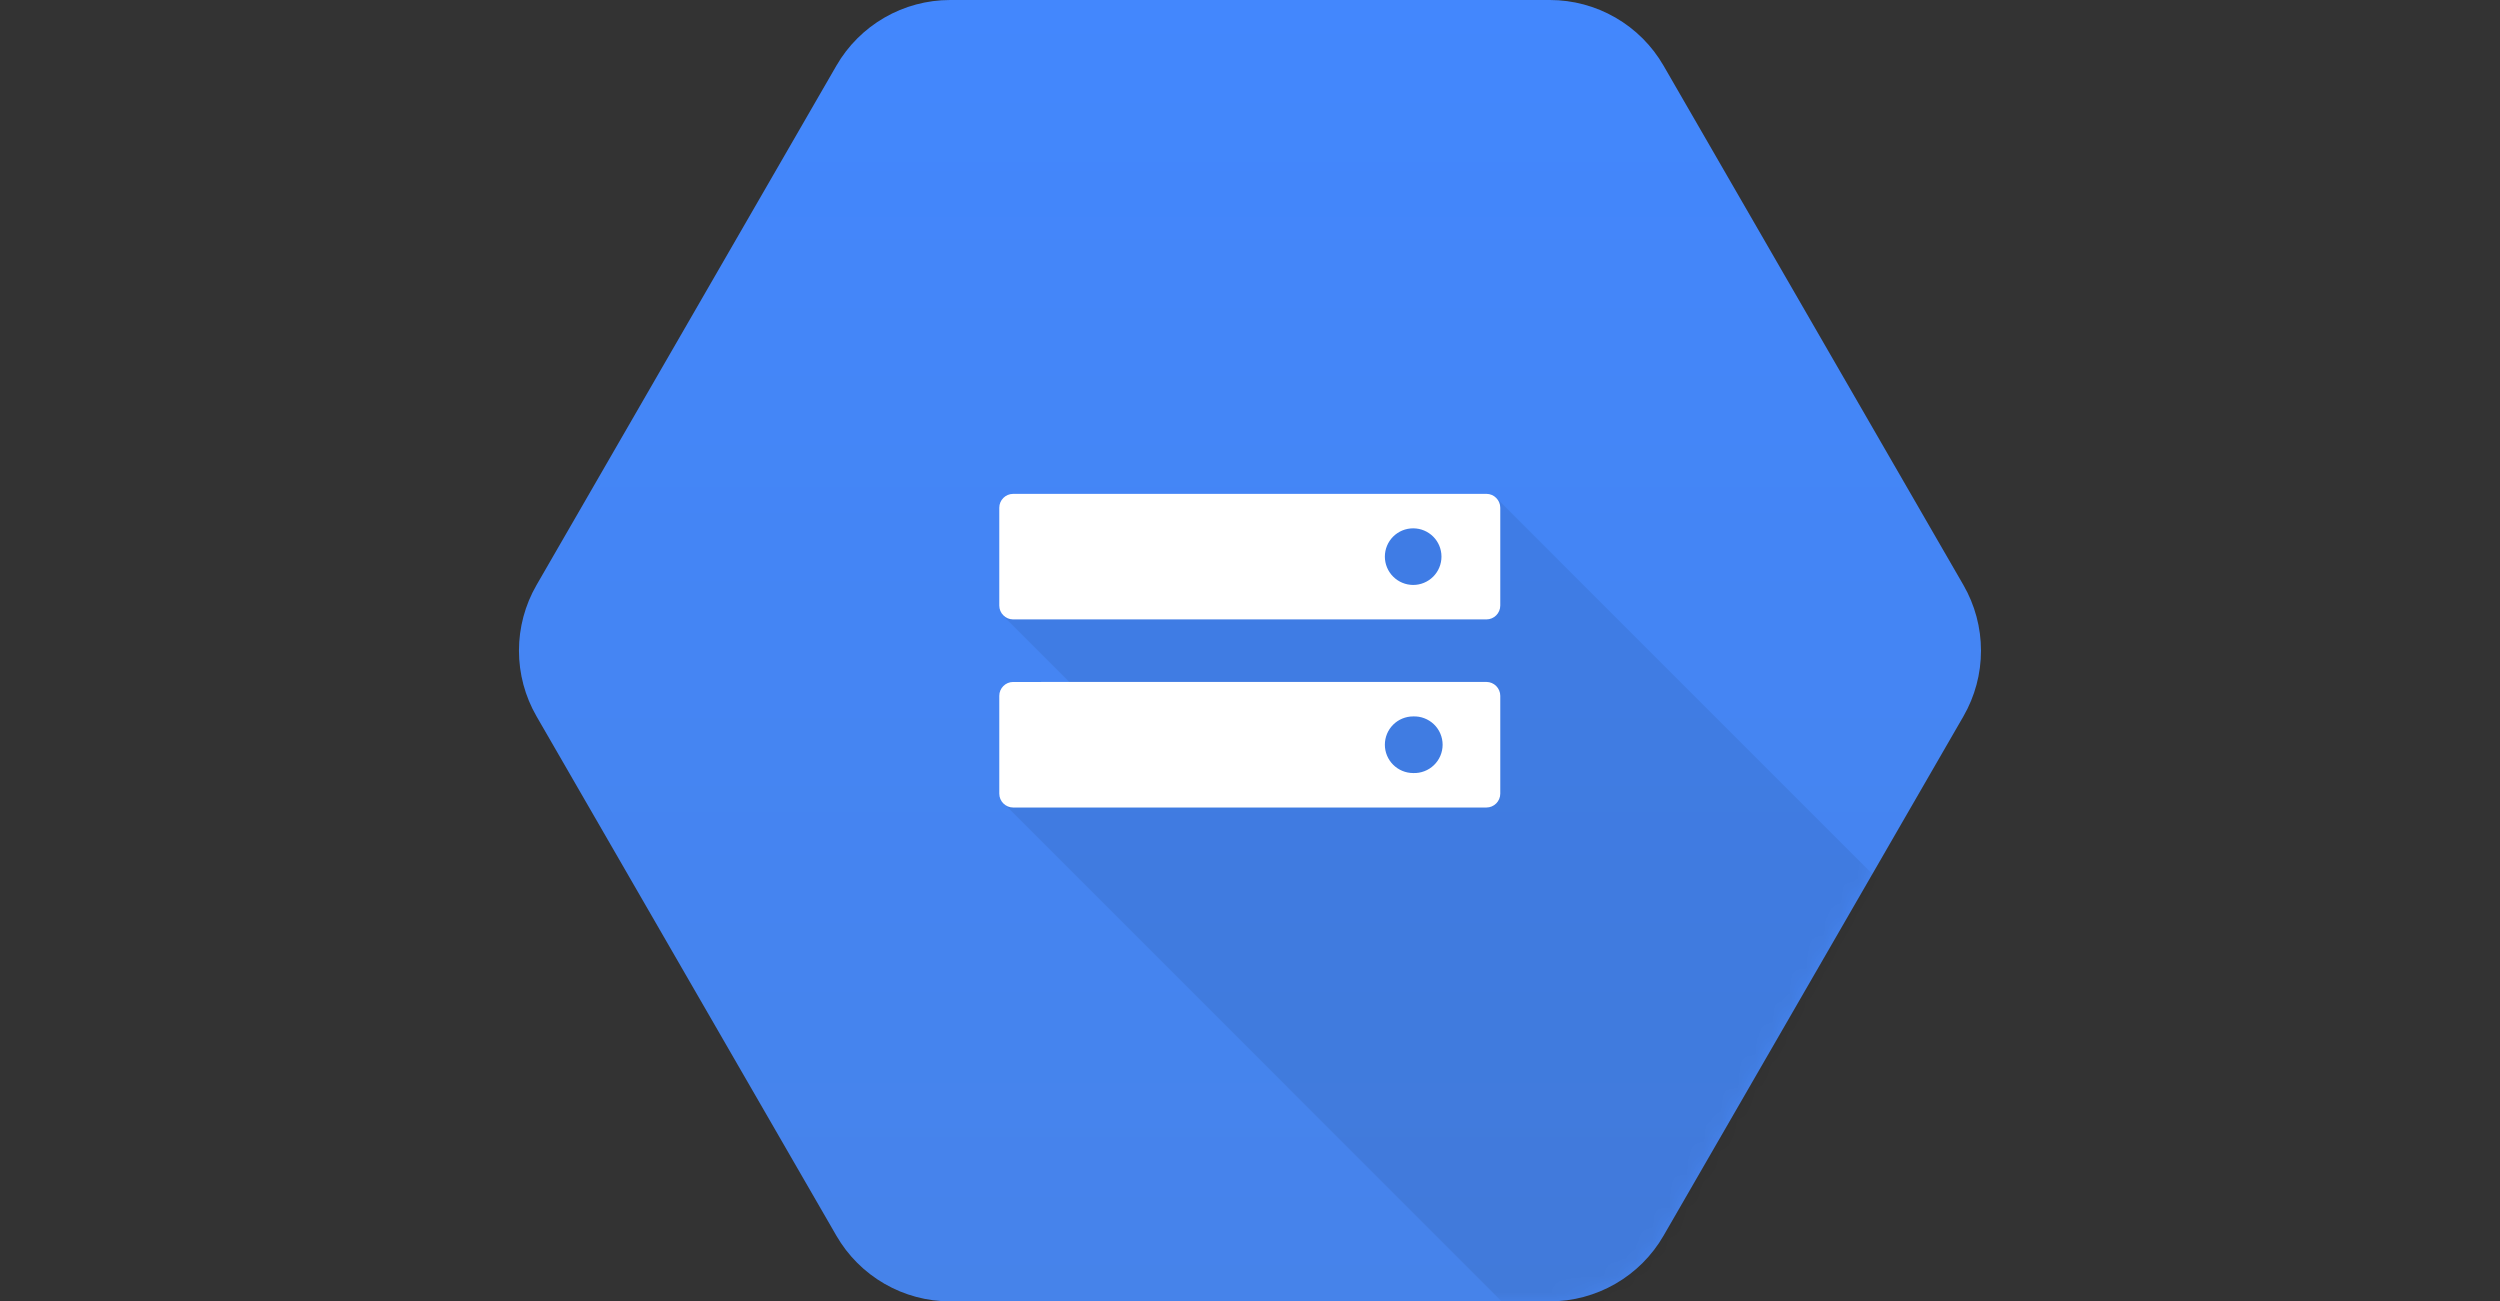 <?xml version="1.0" encoding="UTF-8"?>
<svg xmlns="http://www.w3.org/2000/svg" width="146" height="76" viewBox="0 0 146 76" fill="none">
  <rect x="0" y="0" width="146" height="76" fill="#333333" stroke="none"/>
  <path d="M48.845 72.165L31.334 41.835C30.661 40.669 30.307 39.346 30.307 38C30.307 36.654 30.661 35.331 31.334 34.165L48.845 3.836C49.518 2.669 50.486 1.701 51.653 1.028C52.819 0.354 54.142 -8.28741e-05 55.489 1.45357e-08H90.509C91.856 3.4222e-05 93.178 0.355 94.344 1.028C95.511 1.701 96.479 2.669 97.152 3.836L114.663 34.165C115.336 35.331 115.69 36.654 115.69 38C115.69 39.347 115.336 40.67 114.663 41.836L97.152 72.164C96.479 73.331 95.511 74.299 94.344 74.972C93.178 75.645 91.856 76 90.509 76H55.489C54.142 76 52.819 75.646 51.653 74.972C50.486 74.299 49.518 73.331 48.845 72.165Z" fill="url(#paint0_linear_2165_30069)"></path>
  <mask id="mask0_2165_30069" style="mask-type:luminance" maskUnits="userSpaceOnUse" x="30" y="0" width="86" height="76">
    <path d="M48.847 72.165L31.337 41.835C30.664 40.669 30.31 39.346 30.31 38C30.31 36.654 30.664 35.331 31.337 34.165L48.847 3.836C49.521 2.669 50.489 1.701 51.655 1.028C52.821 0.354 54.144 -3.33854e-05 55.491 1.45357e-08H90.511C91.858 -8.28741e-05 93.181 0.354 94.347 1.028C95.513 1.701 96.482 2.669 97.155 3.836L114.666 34.165C115.339 35.331 115.693 36.654 115.693 38C115.693 39.347 115.339 40.67 114.666 41.836L97.155 72.164C96.482 73.331 95.513 74.299 94.347 74.972C93.181 75.646 91.858 76 90.511 76H55.491C54.144 76 52.821 75.646 51.655 74.972C50.489 74.299 49.521 73.331 48.847 72.164V72.165Z" fill="white"></path>
  </mask>
  <g mask="url(#mask0_2165_30069)">
    <path opacity="0.07" d="M63.203 31.246L58.527 35.909L62.501 39.883L58.567 46.871L88.341 76.646L95.556 76.648L109.646 51.342L87.335 29.028L63.203 31.246Z" fill="black"></path>
  </g>
  <path d="M86.807 28.842H59.167C58.722 28.842 58.358 29.206 58.358 29.651V35.365C58.358 35.81 58.723 36.174 59.167 36.174H86.807C87.252 36.174 87.616 35.81 87.616 35.365V29.65C87.616 29.206 87.253 28.841 86.808 28.841M82.528 34.161C82.09 34.16 81.67 33.985 81.36 33.675C81.051 33.365 80.876 32.945 80.876 32.507C80.876 32.29 80.918 32.075 81.001 31.875C81.084 31.674 81.206 31.492 81.359 31.338C81.513 31.185 81.695 31.063 81.895 30.98C82.096 30.897 82.311 30.855 82.528 30.855C83.442 30.855 84.182 31.591 84.182 32.507C84.182 32.724 84.139 32.94 84.056 33.14C83.973 33.341 83.851 33.523 83.698 33.677C83.544 33.831 83.362 33.952 83.161 34.035C82.96 34.119 82.745 34.161 82.528 34.161ZM86.807 39.825L59.167 39.827C58.722 39.827 58.358 40.191 58.358 40.636V46.35C58.358 46.794 58.723 47.159 59.167 47.159H86.807C87.252 47.159 87.616 46.794 87.616 46.35V40.635C87.616 40.191 87.252 39.825 86.807 39.825ZM82.528 45.146C82.09 45.145 81.67 44.97 81.36 44.66C81.05 44.35 80.876 43.93 80.876 43.492C80.876 43.275 80.918 43.06 81.001 42.859C81.084 42.658 81.206 42.476 81.359 42.323C81.513 42.169 81.695 42.048 81.895 41.965C82.096 41.882 82.311 41.839 82.528 41.839C82.751 41.83 82.973 41.866 83.181 41.946C83.389 42.025 83.58 42.145 83.74 42.299C83.901 42.454 84.029 42.639 84.116 42.844C84.204 43.049 84.249 43.269 84.249 43.492C84.249 43.715 84.204 43.936 84.116 44.141C84.029 44.346 83.901 44.531 83.74 44.685C83.58 44.84 83.389 44.96 83.181 45.039C82.973 45.118 82.751 45.155 82.528 45.146Z" fill="white"></path>
  <defs>
    <linearGradient id="paint0_linear_2165_30069" x1="72.999" y1="0.001" x2="72.999" y2="75.882" gradientUnits="userSpaceOnUse">
      <stop stop-color="#4387FD"></stop>
      <stop offset="1" stop-color="#4683EA"></stop>
    </linearGradient>
  </defs>
</svg>
